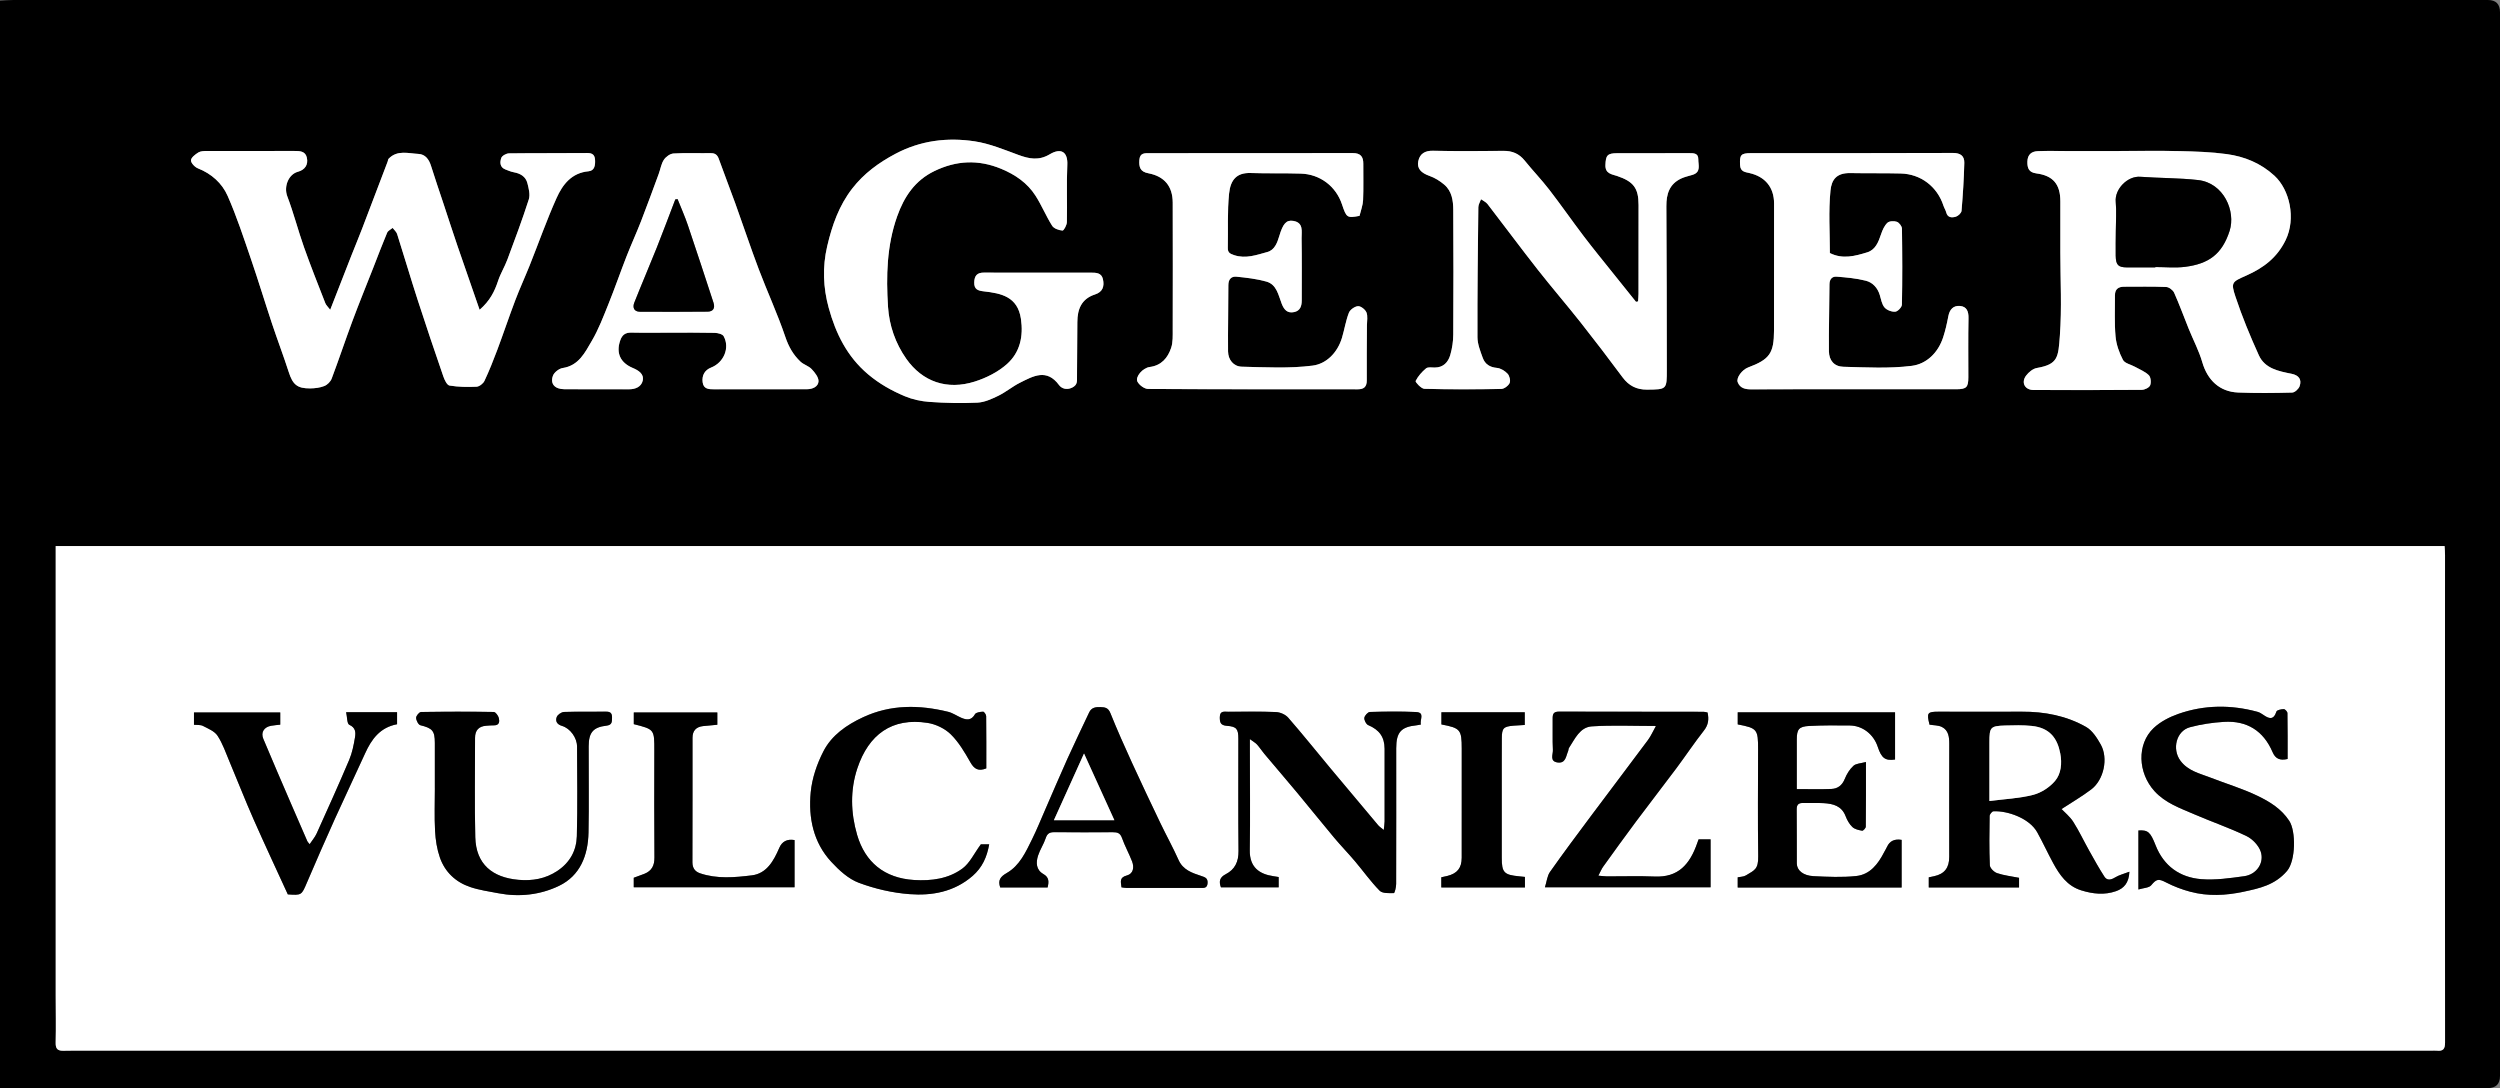 <?xml version="1.0" encoding="UTF-8"?>
<svg id="Capa_2" xmlns="http://www.w3.org/2000/svg" viewBox="0 0 1158.23 504.12">
  <rect x="0" y="0" width="1158.23" height="504.12" fill="#808080" stroke="none"/>
  <defs>
    <style>
      .cls-1 {
        fill: #fff;
      }
    </style>
  </defs>
  <g id="Capa_1-2" data-name="Capa_1">
    <g>
      <path d="M0,504.12V.27C2.13.18,4.18,0,6.23,0,121.91,0,237.58,0,353.25,0c266.45,0,532.89,0,799.34,0q5.64,0,5.64,5.66c0,164.27,0,328.55,0,492.82q0,5.63-5.66,5.63c-382.24,0-764.48,0-1146.73,0-1.83,0-3.67,0-5.84,0ZM25.81,253c0,1.5,0,2.72,0,3.94,0,68.03,0,136.06,0,204.09,0,7.36.16,14.73-.02,22.09-.07,2.9,1.06,3.75,3.7,3.67,3.62-.11,7.24-.05,10.87-.05,362,0,724,0,1086,0,.87,0,1.76-.08,2.62.01,2.87.3,3.8-.71,3.79-3.78-.07-75.27-.03-150.54-.01-225.81,0-1.34-.13-2.67-.21-4.16H25.81ZM152.98,143.51c-1.02-1.35-1.88-2.1-2.25-3.04-3.36-8.63-6.8-17.24-9.89-25.97-2.75-7.78-4.79-15.83-7.73-23.54-1.68-4.4.46-10.18,4.95-11.39,3.1-.83,4.87-3.15,4.12-6.5-.69-3.11-3.34-3.12-5.89-3.12-13.49.01-26.98-.02-40.47.02-1.33,0-2.89.04-3.95.7-1.41.88-3.33,2.35-3.37,3.62-.03,1.24,1.78,3.15,3.2,3.71,6.33,2.49,11.19,6.88,13.78,12.77,4.19,9.5,7.43,19.44,10.81,29.28,3.41,9.93,6.45,19.99,9.76,29.95,2.5,7.5,5.32,14.9,7.75,22.42,1.85,5.72,3.89,7.58,9.91,7.53,2.21-.02,4.55-.31,6.58-1.11,1.38-.55,2.85-2.02,3.38-3.41,3.34-8.88,6.33-17.9,9.65-26.79,3.07-8.23,6.4-16.37,9.61-24.55,2.13-5.43,4.17-10.89,6.44-16.26.39-.94,1.68-1.5,2.55-2.23.71.94,1.74,1.78,2.08,2.83,3.22,10.12,6.21,20.31,9.48,30.41,3.85,11.89,7.85,23.73,11.92,35.54.56,1.62,1.7,4.06,2.88,4.25,4.1.67,8.35.74,12.52.54,1.29-.06,3.06-1.45,3.65-2.68,2.21-4.69,4.13-9.52,5.95-14.38,2.86-7.63,5.44-15.37,8.33-22.98,2.07-5.44,4.51-10.74,6.67-16.14,4.16-10.42,7.88-21.03,12.47-31.25,2.79-6.21,6.92-11.65,14.82-12.38,2.8-.26,3.14-2.83,3.01-5.22-.12-2.2-1.07-3.26-3.54-3.23-12.12.12-24.23,0-36.35.16-1.25.02-3.2,1.1-3.56,2.13-.67,1.92-.72,4.3,1.92,5.32,1.27.49,2.54,1.05,3.86,1.29,3.06.55,5.53,1.97,6.32,5.04.62,2.44,1.37,5.31.66,7.53-3.01,9.39-6.49,18.64-9.93,27.89-1.25,3.36-3.19,6.48-4.31,9.87-1.6,4.84-3.74,9.22-8.56,13.4-3.57-10.3-6.97-20-10.29-29.72-2.21-6.47-4.3-12.98-6.45-19.47-1.94-5.85-3.95-11.68-5.79-17.56-.94-2.99-2.66-5.32-5.8-5.47-4.69-.23-9.76-1.93-13.79,2.2-.31.32-.32.92-.49,1.38-3.95,10.38-7.88,20.77-11.86,31.14-1.59,4.13-3.3,8.22-4.92,12.34-3.2,8.15-6.37,16.32-9.82,25.14ZM981.64,69.96c-8.24,0-16.48,0-24.72,0-4.25,0-8.49-.11-12.73.05-2.97.12-4.83,1.55-4.9,4.89-.06,3.03.68,4.96,4.14,5.42,7.83,1.04,11.14,5.06,11.13,13.02-.01,7.86,0,15.72,0,23.58,0,12.85.72,25.75-.22,38.54-.74,10.12-.84,13.31-10.68,15.02-1.84.32-3.8,1.96-4.98,3.54-2.4,3.21-.57,6.64,3.45,6.65,16.73.06,33.46.07,50.19-.08,1.35-.01,3.4-1.02,3.84-2.09.54-1.32.3-3.79-.63-4.7-1.75-1.7-4.23-2.66-6.43-3.89-1.89-1.05-4.7-1.58-5.53-3.17-1.74-3.33-3.1-7.15-3.44-10.88-.57-6.31-.22-12.71-.27-19.07-.02-2.9,1.62-3.98,4.27-3.98,6.49,0,12.99-.14,19.47.13,1.29.05,3.12,1.42,3.67,2.64,2.46,5.5,4.51,11.17,6.77,16.76,2.09,5.16,4.73,10.15,6.28,15.46,2.4,8.28,8.02,13.69,16.58,14.03,8.35.33,16.73.25,25.09.02,1.21-.03,2.97-1.68,3.42-2.95,1.09-3.08-.37-5.08-3.76-5.75-6.03-1.2-12.34-2.41-15.15-8.61-4.01-8.84-7.75-17.87-10.8-27.08-2.24-6.75-1.63-6.87,5.09-9.86,7.81-3.48,14.15-8.16,18.15-16.4,4.89-10.07,1.82-23.36-5.2-29.81-6.33-5.81-13.85-8.87-22.07-10.01-7.23-1-14.6-1.22-21.92-1.39-9.36-.22-18.73-.05-28.09-.05ZM758.9,139.66c-.31.06-.63.13-.94.19-3.58-4.45-7.16-8.9-10.72-13.37-4.51-5.65-9.1-11.25-13.48-17.01-5.41-7.12-10.51-14.47-15.97-21.55-3.6-4.66-7.71-8.93-11.41-13.52-2.61-3.24-5.8-4.54-9.91-4.49-10.86.12-21.73.2-32.6-.05-3.58-.08-6.06,1.32-6.78,4.81-.71,3.43,1.33,5.48,5.23,6.85,2.44.86,4.8,2.33,6.78,4.01,3.58,3.03,4.17,7.45,4.2,11.78.11,19.22.11,38.44,0,57.66-.02,3.18-.49,6.46-1.39,9.51-.98,3.36-3.21,5.82-7.2,5.82-1.37,0-3.17-.34-4.02.38-1.94,1.61-3.71,3.62-4.83,5.84-.24.47,2.6,3.59,4.06,3.63,11.86.31,23.73.27,35.59.06,1.37-.02,3.29-1.46,3.89-2.73.52-1.1-.03-3.34-.93-4.31-1.24-1.33-3.21-2.56-4.96-2.71-3.3-.29-5.51-1.77-6.55-4.64-1.12-3.1-2.44-6.39-2.46-9.6-.07-20.08.18-40.17.41-60.25.01-1.22.81-2.43,1.25-3.65,1.02.73,2.28,1.28,3.01,2.23,7.77,10.07,15.34,20.29,23.18,30.29,6.5,8.28,13.39,16.26,19.92,24.52,6.64,8.4,13.13,16.91,19.5,25.51,2.89,3.9,6.5,5.7,11.31,5.65,9.15-.08,9.17-.01,9.15-9.34-.04-25.21-.03-50.42-.21-75.63-.04-5.72,1.44-10.3,6.89-12.85,1.66-.78,3.51-1.14,5.28-1.7,4-1.26,2.59-4.58,2.62-7.22.03-2.84-2.14-2.82-4.25-2.81-11.12.03-22.23,0-33.35.03-4.58.01-5.28,1.04-5.42,5.5-.13,4.05,3.06,4.25,5.4,5.04,7.56,2.56,9.95,5.55,9.95,13.43,0,13.73,0,27.46-.02,41.19,0,1.18-.14,2.35-.21,3.52ZM480.99,126.32c-8.37,0-16.74.05-25.11-.02-3.18-.03-4.46,1.41-4.54,4.52-.09,3.22,1.67,3.86,4.4,4.16,8.11.91,15.69,2.45,17.23,12.69,1.23,8.18-.45,15.63-6.45,20.98-4.14,3.7-9.62,6.45-14.97,8.14-12.77,4.04-24.17.11-31.69-10.56-5.03-7.15-7.92-15.47-8.47-24.12-.89-14.13-.59-28.27,4.25-41.9,3.23-9.08,8.22-16.59,17.23-20.95,10.19-4.93,20.38-5.43,30.93-1.06,6.56,2.72,12.15,6.55,15.95,12.5,2.84,4.45,4.86,9.43,7.68,13.89.82,1.3,3.11,2.09,4.8,2.23.6.05,2-2.52,2.03-3.92.19-8.86-.2-17.74.2-26.58.26-5.75-2.72-8.07-8.16-4.82-5.03,3.01-9.48,2.12-14.47.29-6.65-2.45-13.37-5.26-20.3-6.31-12.65-1.91-25.05-.39-36.66,5.76-7.76,4.11-14.62,9.11-20.04,16.09-6.15,7.93-9.33,17.02-11.6,26.68-2.28,9.69-1.88,19.27.69,28.62,3.24,11.81,8.47,22.56,18.27,30.81,5.19,4.36,10.86,7.54,16.92,10.1,3.58,1.51,7.61,2.39,11.49,2.66,7.39.51,14.84.71,22.22.34,3.3-.17,6.66-1.71,9.72-3.2,3.48-1.7,6.52-4.3,9.99-6.03,6.14-3.06,12.38-6.71,18.13,1.12,1.04,1.42,3.33,2.49,6.05,1.14,2.53-1.25,2.23-2.97,2.24-4.87.09-8.49.15-16.97.16-25.46,0-6.04,1.95-10.81,8.2-12.83,3.59-1.16,4.39-3.79,3.66-7.06-.67-3.03-3.22-3.02-5.64-3.03-8.12,0-16.24,0-24.36,0ZM629.86,100.01c.6-2.52,1.55-4.89,1.65-7.3.25-5.61.06-11.23.1-16.85.03-3.34-1.33-4.96-4.89-4.95-31.36.07-62.71.04-94.07.05-2.26,0-4.57-.23-4.79,3.18-.22,3.28.37,5.41,4.15,6.12,7.51,1.42,11.29,6.1,11.31,13.58.04,19.6.05,39.2,0,58.8,0,2.86.15,5.9-.74,8.53-1.56,4.63-4.49,8.15-9.95,8.86-3.25.42-6.77,4.58-5.66,6.76.82,1.61,3.24,3.39,4.96,3.4,32.35.2,64.71.13,97.06.16,2.93,0,4.26-1.14,4.23-4.23-.08-8.49.05-16.97.08-25.46,0-1.99.47-4.19-.23-5.92-.55-1.35-2.62-2.99-3.9-2.9-1.52.1-3.68,1.62-4.23,3.05-1.44,3.71-2.05,7.74-3.2,11.58-2.06,6.87-7.2,12.08-13.6,12.91-10.78,1.38-21.86.77-32.8.5-3.85-.09-6.35-3.23-6.39-7.08-.1-10.22.16-20.45.14-30.68,0-2.76,1.38-4.18,3.78-3.94,4.64.46,9.34,1,13.81,2.25,4.89,1.37,5.59,6.4,7.16,10.35,1.14,2.87,2.69,4.45,5.76,3.79,2.81-.6,3.49-2.84,3.49-5.4,0-9.61.09-19.23-.07-28.83-.05-3.12,1.04-7.19-3.87-8.01-3.25-.54-4.79,1.39-6.47,7.04-.92,3.08-2.16,6.47-5.52,7.38-4.97,1.34-9.95,3.26-15.39,1.45-1.99-.66-2.98-1.23-2.93-3.39.19-8.36-.26-16.78.58-25.07.66-6.58,3.62-9.8,10.03-9.59,7.74.26,15.49.03,23.23.27,8.93.28,16.25,5.89,19.05,14.23,2.1,6.26,2.34,6.43,8.14,5.35ZM847.78,117.24c0-9.56-.69-19.33.28-28.94.52-5.18,2.88-8.23,9.31-8.1,7.74.16,15.48,0,23.22.19,9.32.23,16.93,6.09,19.81,14.92.35,1.06,1,2.03,1.28,3.1.66,2.59,2.72,2.5,4.45,2,1.09-.32,2.57-1.71,2.65-2.72.63-7.39,1.1-14.81,1.28-22.22.08-3.14-1.71-4.6-5.25-4.59-31.22.13-62.44.07-93.65.09-4.66,0-5.22.87-4.98,5.53.16,3.02,2.2,3.21,4.27,3.67,7.41,1.66,11.49,6.71,11.48,14.12-.02,19.59.02,39.18-.02,58.77-.03,10.67-2.04,13.46-12.01,17.2-2.78,1.05-5.61,4.79-4.81,6.84,1.1,2.81,3.54,3.32,6.39,3.3,15.48-.1,30.97-.05,46.45-.05,16.11,0,32.22.02,48.33,0,4.84,0,5.67-.89,5.67-5.61,0-9.11-.11-18.22.07-27.33.06-3.07-.78-5.35-3.9-5.64-3.11-.29-4.86,1.61-5.44,4.77-.61,3.27-1.36,6.54-2.38,9.7-2.32,7.17-7.69,12.41-14.6,13.28-10.42,1.31-21.12.71-31.68.42-4.21-.11-6.62-2.96-6.66-7.16-.1-10.34.21-20.68.25-31.02.01-2.39,1.23-3.74,3.33-3.57,4.54.36,9.14.76,13.53,1.88,3.12.8,5.42,3.26,6.44,6.6.6,1.99.94,4.3,2.21,5.78,1.06,1.24,3.33,2.1,4.97,1.97,1.16-.09,3.07-2.11,3.09-3.29.23-11.72.19-23.46.02-35.18-.02-1.12-1.3-2.8-2.37-3.18-1.29-.46-3.49-.36-4.38.47-1.4,1.33-2.29,3.37-2.93,5.28-1.21,3.6-2.58,7.24-6.44,8.41-5.57,1.69-11.33,3.32-17.26.33ZM351.44,180.33v.02c3.25,0,6.49,0,9.74,0,4.25,0,8.49,0,12.74-.02,2.63-.01,5.2-1.22,5.31-3.65.09-1.86-1.7-4.09-3.17-5.66-1.39-1.48-3.7-2.06-5.19-3.47-3.34-3.16-5.47-6.9-7.01-11.46-3.59-10.63-8.34-20.86-12.32-31.37-3.82-10.08-7.21-20.33-10.86-30.47-2.49-6.91-5.18-13.74-7.65-20.65-.69-1.93-1.76-2.66-3.77-2.63-5.74.08-11.5-.19-17.22.16-1.58.1-3.55,1.54-4.46,2.93-1.24,1.9-1.58,4.37-2.39,6.56-2.69,7.3-5.35,14.62-8.17,21.87-2.12,5.45-4.57,10.78-6.7,16.23-2.87,7.34-5.44,14.8-8.39,22.11-2.35,5.83-4.6,11.79-7.77,17.18-3.14,5.33-6,11.39-13.47,12.51-1.69.25-3.94,2.01-4.5,3.59-1.35,3.76.9,6.19,5.29,6.22,9.99.07,19.98,0,29.97.03,3.04,0,5.71-1.19,6.35-4.03.7-3.14-2.11-4.79-4.61-5.84-5.8-2.44-7.85-6.94-5.83-12.75.92-2.65,2.42-3.7,5.21-3.64,5.99.13,11.99.03,17.98.03,6.87,0,13.74-.08,20.6.09,1.43.03,3.59.56,4.14,1.55,2.98,5.43.04,12.23-5.78,14.51-2.99,1.17-4.37,3.62-3.96,6.82.4,3.15,2.81,3.28,5.32,3.26,6.87-.05,13.73-.02,20.6-.02Z"/>
      <path class="cls-1" d="M25.81,253h1106.74c.08,1.49.21,2.82.21,4.16-.01,75.27-.06,150.54.01,225.81,0,3.07-.93,4.09-3.79,3.78-.86-.09-1.75-.01-2.62-.01-362,0-724,0-1086,0-3.62,0-7.25-.06-10.87.05-2.64.08-3.77-.76-3.7-3.67.18-7.36.02-14.73.02-22.09,0-68.03,0-136.06,0-204.09,0-1.22,0-2.44,0-3.94ZM935.41,406.69c-3.7-.74-7.07-1.1-10.19-2.17-1.42-.49-3.29-2.35-3.35-3.65-.32-7.6-.22-15.22-.1-22.83.01-.76,1.11-2.13,1.76-2.17,6.49-.34,16.66,3.21,20.27,9.69,2.61,4.68,4.84,9.58,7.4,14.29,3.01,5.54,6.49,10.62,13.03,12.65,5.38,1.68,10.77,2.25,16.13.36,3.55-1.25,5.94-3.74,6.17-8.99-2.64,1.02-4.84,1.54-6.67,2.67-1.93,1.19-3.71,1.47-4.91-.38-2.54-3.91-4.79-8.01-7.07-12.08-2.49-4.45-4.66-9.09-7.39-13.37-1.56-2.44-3.96-4.34-5.41-5.88,4.66-3.05,9.41-5.8,13.76-9.09,5.85-4.43,7.99-14.45,4.4-20.82-1.72-3.05-3.9-6.47-6.78-8.12-9.12-5.19-19.24-7.12-29.75-7.07-12.86.06-25.73,0-38.59,0-5.22,0-5.58.52-4.19,6.01,1.92.33,4.08.23,5.76,1.08,3.04,1.54,3.39,4.65,3.39,7.76-.03,17.47-.06,34.94-.02,52.42.01,4.99-2.15,7.89-6.97,8.94-.81.18-1.63.34-2.52.53v4.7h41.83v-4.47ZM658.32,335.65c-.69-2.14,2.07-5.59-2.3-5.79-7.1-.33-14.23-.23-21.34-.02-.94.03-2.44,1.68-2.57,2.72-.13,1.07.83,2.96,1.78,3.36,5.08,2.14,7.58,5.44,7.6,10.97.03,11.23.02,22.46,0,33.69,0,1.13-.22,2.26-.39,3.93-1.26-1.06-2.02-1.53-2.57-2.18-7.39-8.77-14.77-17.56-22.11-26.37-6.52-7.83-12.89-15.79-19.58-23.47-1.27-1.46-3.73-2.54-5.68-2.62-7.35-.31-14.73-.14-22.1-.13-1.78,0-3.88-.61-3.92,2.48-.03,2.45.33,3.82,3.32,4.04,4.49.32,5.28,1.5,5.28,5.99,0,17.34-.1,34.69.07,52.03.05,4.9-1.65,8.53-5.92,10.72-2.83,1.45-3.25,3.36-2.22,6.09h26.74v-4.78c-.93-.15-1.65-.27-2.37-.38-6.53-.94-11.15-4.1-11.02-12.07.25-15.22.06-30.45.05-45.67,0-1.59,0-3.18,0-5.79,1.61,1.2,2.61,1.73,3.33,2.53,1.21,1.34,2.19,2.89,3.35,4.28,5.07,6.04,10.22,12.01,15.26,18.07,5.77,6.94,11.4,13.98,17.19,20.9,3.07,3.67,6.43,7.1,9.52,10.76,3.85,4.55,7.31,9.46,11.47,13.69,1.3,1.32,4.35,1.16,6.58,1.12.39,0,1.07-2.74,1.07-4.22.06-20.96.03-41.93.03-62.89,0-7.4,2.23-9.9,9.4-10.63.6-.06,1.19-.22,2.07-.38ZM881.01,389.09q-4.93-.83-6.76,3.22c-.4.89-.94,1.71-1.39,2.58-2.78,5.41-6.49,10.25-12.81,10.94-6.54.71-13.23.39-19.84.07-4.83-.23-7.74-2.7-7.76-5.85-.06-8.36.04-16.73-.06-25.09-.03-2.39,1.04-3.01,3.15-2.96,3.12.08,6.25-.1,9.36.08,4.37.25,8.34,1.25,10.16,6.04.7,1.82,1.74,3.7,3.13,5.01,1.1,1.04,2.94,1.43,4.53,1.72.46.08,1.67-1.21,1.68-1.87.11-9.71.08-19.41.08-29.97-2.35.66-4.57.66-5.79,1.77-1.76,1.6-3.15,3.86-4.04,6.1-1.18,2.96-3.26,4.5-6.15,4.62-5.2.23-10.42.06-16.07.06,0-7.78-.01-15.36,0-22.94,0-4.77.96-6.06,5.81-6.31,6.23-.32,12.48-.29,18.73-.22,5.93.07,11.03,4.07,12.95,9.83,1.77,5.32,3.45,6.6,8.04,5.94v-21.87h-72.89v5.6c9.07,1.75,9.45,2.25,9.44,11.64-.02,16.48-.2,32.96.06,49.43.1,6.19-1.79,6.48-5.69,8.89-1.07.66-2.56.62-3.82.89v4.72h75.95v-22.09ZM990.71,412.09c2.39-.73,4.9-.74,5.93-1.97,2.44-2.93,3.37-3.12,6.88-1.3,3.56,1.84,7.41,3.31,11.29,4.33,8.12,2.15,16.36,1.74,24.5,0,7.46-1.59,14.61-3.08,20.24-9.64,4.06-4.73,4.19-18.47,1.03-23.24-3.71-5.61-9.04-8.82-14.57-11.51-7.07-3.43-14.7-5.68-22.05-8.55-4.96-1.93-10.28-3.03-13.82-7.82-3.91-5.31-1.93-13.76,4.46-15.48,5.11-1.37,10.45-2.16,15.74-2.48,10.68-.65,18.3,4.15,22.54,14.04,1.29,3.01,3.36,4.01,6.95,3.16,0-7.11.05-14.19-.08-21.26-.01-.66-1.1-1.85-1.68-1.84-1.19.02-3.18.42-3.41,1.13-1.36,4.2-3.56,3.3-6.2,1.45-.8-.56-1.69-1.09-2.62-1.34-12.33-3.34-24.66-3.24-36.7,1-4.09,1.44-8.31,3.62-11.41,6.57-7.82,7.46-7.27,20.72.44,29.2,5.03,5.53,11.86,7.88,18.39,10.7,8.03,3.48,16.35,6.31,24.21,10.1,2.77,1.34,5.64,4.32,6.6,7.18,1.78,5.27-1.97,10.63-7.6,11.41-6.61.91-13.38,1.91-19.96,1.38-9.92-.8-17.35-6.09-21.13-15.67-2.42-6.14-3.5-7.18-7.97-6.88v27.33ZM767.2,336.34c-1.4,2.49-2.32,4.67-3.7,6.52-8.64,11.63-17.42,23.15-26.08,34.76-6.52,8.74-13.05,17.48-19.33,26.38-1.28,1.81-1.48,4.38-2.33,7.1h76.74v-22.22h-5.55c-.21.56-.39,1.01-.54,1.48-3.53,10.33-8.99,16.22-19.81,15.76-7.35-.32-14.73-.05-22.09-.08-1.15,0-2.31-.19-4-.33.94-1.79,1.42-3.06,2.2-4.14,5.04-7,10.07-14.01,15.23-20.92,6.17-8.27,12.52-16.41,18.69-24.68,4.32-5.79,8.32-11.82,12.78-17.49,2.08-2.65,2.37-5.23,1.69-8.35-.66-.12-1.25-.33-1.85-.34-22.35-.03-44.69,0-67.04-.08-2.44,0-2.91,1.12-2.88,3.21.08,4.86-.13,9.74.11,14.59.1,2.02-1.61,5.21,2.14,5.75,3.85.55,3.89-2.95,4.93-5.29.2-.45.13-1.04.38-1.43,2.75-4.2,5.03-9.64,10.62-10,9.67-.62,19.41-.17,29.69-.17ZM201.46,365.17c0,6.61-.26,13.24.1,19.84.23,4.13.88,8.39,2.24,12.28,2.35,6.71,7.31,11.37,14.03,13.64,4.19,1.42,8.65,2.04,13.02,2.88,9.73,1.87,19.44.77,28.13-3.42,9.83-4.74,13.44-14.17,13.66-24.64.28-13.35.02-26.7.08-40.06.03-6.37,2.08-8.8,8.25-9.52,2.57-.3,2.52-1.73,2.57-3.59.05-2.01-.55-2.93-2.77-2.89-6.49.11-12.99-.08-19.48.14-1.19.04-2.94,1.25-3.36,2.33-.72,1.88.06,3.43,2.44,4.13,3.83,1.13,6.95,5.53,6.97,9.52.05,13.85.28,27.71-.1,41.55-.18,6.6-3.12,12.14-8.94,16.06-5.59,3.76-11.67,4.75-18.09,4.19-12.06-1.06-19.71-7.21-20.02-19.74-.38-15.34-.09-30.7-.11-46.05,0-3.45,1.67-5.31,5.09-5.6,1.24-.11,2.49-.2,3.74-.19,2.52,0,2.56-1.87,2.19-3.38-.27-1.1-1.51-2.8-2.34-2.81-11.23-.18-22.47-.17-33.71.01-.83.01-2.29,1.78-2.27,2.71.03,1.2,1.04,3.19,1.98,3.42,5.56,1.38,6.68,2.54,6.69,8.21,0,6.99,0,13.98,0,20.96ZM519.58,411.09c.86.11,1.58.27,2.29.27,11.37.02,22.74.03,34.1,0,1.58,0,3.33.31,3.48-2.23.13-2.33-1.13-2.71-3.02-3.34-4.15-1.38-8.36-2.74-10.44-7.41-2.6-5.84-5.71-11.44-8.48-17.21-4.42-9.22-8.81-18.46-13.06-27.76-3.49-7.63-6.9-15.3-10.04-23.08-.98-2.43-2.46-2.68-4.57-2.75-2.23-.07-4.17.18-5.24,2.46-3.36,7.15-6.82,14.25-10.06,21.45-3.55,7.87-6.91,15.82-10.36,23.73-1.98,4.53-3.83,9.13-6.02,13.56-2.94,5.94-5.73,12.23-11.75,15.68-3.03,1.73-4.16,3.39-3.02,6.69h21.95c.65-2.66.72-4.71-1.96-6.22-3.41-1.94-3.5-5.31-2.46-8.55.9-2.8,2.65-5.33,3.56-8.13.73-2.26,1.97-2.74,4.11-2.72,8.99.09,17.99.08,26.98.02,2.07-.01,3.41.35,4.22,2.64,1.31,3.72,3.26,7.21,4.69,10.89,1.06,2.73.59,5.72-2.42,6.51-3.62.95-2.76,3.02-2.49,5.49ZM454.4,391.16c-3.12,4.23-5.11,8.7-8.55,11.22-6.48,4.77-14.35,5.8-22.4,5.3-13.73-.85-22.66-8.23-26.37-20.9-2.98-10.19-3.27-20.79.12-30.89,5.24-15.64,16-23.57,32.5-21,3.81.59,8.01,2.61,10.75,5.28,3.71,3.63,6.49,8.36,9.08,12.94,1.79,3.17,3.7,4.33,7.4,2.86,0-8.02.04-16.11-.06-24.2,0-.74-.96-2.1-1.42-2.07-1.31.07-3.28.31-3.77,1.18-1.69,2.98-3.87,2.73-6.37,1.64-2.05-.88-3.95-2.25-6.08-2.77-13.35-3.25-26.52-3.45-39.35,2.51-7.65,3.56-14.54,8.31-18.38,15.75-3.02,5.85-5.31,12.56-5.92,19.07-1.1,11.73,1.18,23.17,9.54,32.2,3.6,3.88,7.92,7.88,12.72,9.68,7.46,2.8,15.54,4.67,23.48,5.27,10.48.79,20.69-1.03,29.21-8.39,4.57-3.95,6.7-8.81,7.74-14.7h-3.89ZM143.46,391.1c-.61-.77-.91-1.02-1.05-1.34-2.49-5.7-4.98-11.41-7.44-17.13-4.35-10.11-8.75-20.2-12.98-30.36-1.25-3,.37-5.46,3.61-6.03,1.42-.25,2.87-.35,4.25-.51v-5.66h-39.97v5.71c1.48.16,3.01-.06,4.13.52,2.43,1.26,5.39,2.43,6.78,4.54,2.41,3.67,3.85,7.98,5.58,12.07,3.74,8.88,7.23,17.85,11.12,26.66,5.13,11.63,10.54,23.13,15.87,34.79,6.46.45,6.34.4,8.92-5.62,4.21-9.85,8.5-19.67,12.91-29.44,4.56-10.11,9.36-20.1,13.94-30.2,2.99-6.6,6.9-12.07,14.84-13.57v-5.58h-23.59c.5,2.26.39,5.35,1.45,5.83,3,1.35,3.03,3.59,2.65,5.85-.59,3.52-1.29,7.12-2.67,10.38-4.85,11.46-9.98,22.8-15.1,34.15-.77,1.7-2.05,3.16-3.23,4.94ZM368.11,389.19q-5.15-.89-7.08,3.64c-2.55,5.94-5.83,11.88-12.69,12.71-7.94.97-16.15,1.73-24.06-.97-2.33-.8-3.49-2.45-3.49-5.07.06-19.22.04-38.45.04-57.67,0-3.3,1.67-5.09,4.9-5.44,2.19-.24,4.4-.42,6.6-.62v-5.69h-38.7v5.41c9.58,2.42,9.54,2.42,9.52,12.34-.04,16.48-.09,32.96.05,49.43.03,3.73-1.24,6.2-4.65,7.57-1.58.63-3.19,1.18-4.94,1.83v4.4h74.5v-21.87ZM706.49,406.26c-1.15-.12-1.88-.2-2.61-.27-7.1-.67-8.11-1.74-8.11-8.69,0-10.73,0-21.45,0-32.18,0-7.73-.03-15.46.03-23.2.04-4.59.79-5.33,5.4-5.73,1.71-.15,3.43-.22,5.23-.33v-5.87h-38.61v5.63c8.81,1.67,9.41,2.41,9.41,11.26,0,16.84,0,33.67-.01,50.51,0,4.71-2.06,7.29-6.69,8.43-.92.23-1.86.41-2.76.61v4.71h38.75v-4.89Z"/>
      <path class="cls-1" d="M152.98,143.51c3.44-8.82,6.62-16.99,9.82-25.14,1.62-4.12,3.34-8.2,4.92-12.34,3.98-10.37,7.92-20.76,11.86-31.14.17-.46.18-1.06.49-1.38,4.02-4.13,9.09-2.43,13.79-2.2,3.14.16,4.86,2.48,5.8,5.47,1.84,5.88,3.85,11.71,5.79,17.56,2.15,6.49,4.24,13,6.45,19.47,3.32,9.73,6.72,19.43,10.29,29.72,4.82-4.18,6.96-8.56,8.56-13.4,1.12-3.4,3.06-6.51,4.31-9.87,3.45-9.25,6.92-18.5,9.93-27.89.71-2.23-.04-5.1-.66-7.53-.78-3.06-3.25-4.49-6.32-5.04-1.32-.24-2.59-.8-3.86-1.29-2.65-1.02-2.59-3.4-1.92-5.32.36-1.03,2.31-2.11,3.56-2.13,12.11-.16,24.23-.04,36.35-.16,2.47-.02,3.42,1.03,3.54,3.23.13,2.39-.21,4.96-3.01,5.22-7.9.73-12.03,6.17-14.82,12.38-4.59,10.22-8.31,20.83-12.47,31.25-2.16,5.41-4.61,10.7-6.67,16.14-2.89,7.62-5.47,15.35-8.33,22.98-1.82,4.86-3.74,9.69-5.95,14.38-.58,1.23-2.36,2.62-3.65,2.68-4.17.2-8.41.13-12.52-.54-1.18-.19-2.33-2.63-2.88-4.25-4.07-11.81-8.08-23.65-11.92-35.54-3.27-10.1-6.26-20.29-9.48-30.41-.34-1.06-1.37-1.89-2.08-2.83-.87.73-2.16,1.3-2.55,2.23-2.26,5.37-4.31,10.83-6.44,16.26-3.21,8.18-6.54,16.31-9.61,24.55-3.31,8.89-6.3,17.91-9.65,26.79-.53,1.4-1.99,2.86-3.38,3.41-2.03.81-4.37,1.09-6.58,1.11-6.02.05-8.07-1.81-9.91-7.53-2.43-7.52-5.25-14.92-7.75-22.42-3.32-9.96-6.35-20.02-9.76-29.95-3.38-9.84-6.62-19.78-10.81-29.28-2.59-5.88-7.46-10.28-13.78-12.77-1.42-.56-3.24-2.47-3.2-3.71.03-1.26,1.96-2.74,3.37-3.62,1.06-.66,2.61-.7,3.95-.7,13.49-.04,26.98,0,40.47-.02,2.55,0,5.2,0,5.89,3.12.74,3.35-1.03,5.67-4.12,6.5-4.49,1.21-6.63,6.98-4.95,11.39,2.94,7.71,4.98,15.75,7.73,23.54,3.09,8.73,6.53,17.34,9.89,25.97.37.94,1.23,1.69,2.25,3.04Z"/>
      <path class="cls-1" d="M981.64,69.96c9.36,0,18.73-.17,28.09.05,7.32.17,14.68.39,21.92,1.39,8.22,1.13,15.74,4.2,22.07,10.01,7.02,6.45,10.09,19.73,5.2,29.81-4,8.23-10.34,12.92-18.15,16.4-6.73,3-7.33,3.11-5.09,9.86,3.05,9.21,6.79,18.23,10.8,27.08,2.81,6.2,9.12,7.41,15.15,8.61,3.39.67,4.85,2.67,3.76,5.75-.45,1.27-2.22,2.92-3.42,2.95-8.36.23-16.74.31-25.09-.02-8.56-.34-14.18-5.75-16.58-14.03-1.54-5.31-4.19-10.3-6.28-15.46-2.26-5.59-4.31-11.26-6.77-16.76-.55-1.22-2.38-2.59-3.67-2.64-6.48-.27-12.98-.13-19.47-.13-2.65,0-4.3,1.08-4.27,3.98.05,6.36-.3,12.76.27,19.07.34,3.73,1.69,7.54,3.44,10.88.83,1.58,3.64,2.11,5.53,3.17,2.2,1.23,4.68,2.19,6.43,3.89.94.91,1.17,3.38.63,4.7-.43,1.07-2.49,2.07-3.84,2.09-16.73.15-33.46.14-50.19.08-4.02-.02-5.85-3.44-3.45-6.65,1.18-1.58,3.15-3.22,4.98-3.54,9.84-1.71,9.94-4.9,10.68-15.02.94-12.78.22-25.69.22-38.54,0-7.86,0-15.72,0-23.58.01-7.96-3.3-11.98-11.13-13.02-3.46-.46-4.2-2.39-4.14-5.42.06-3.34,1.93-4.78,4.9-4.89,4.24-.17,8.49-.05,12.73-.05,8.24,0,16.48,0,24.72,0ZM998.55,123.89c0-.06,0-.12,0-.18,4.61,0,9.29.49,13.83-.1,10.92-1.4,17.1-5.86,20.58-16.66,2.92-9.06-2.65-22.19-14.61-23.54-8.87-1-17.87-.86-26.78-1.52-5.87-.43-11.9,5.67-11.37,11.58.4,4.45.06,8.97.04,13.46-.02,3.86-.13,7.73-.05,11.59.09,4.28,1.17,5.33,5.26,5.36,4.37.03,8.73,0,13.1,0Z"/>
      <path class="cls-1" d="M758.9,139.66c.07-1.17.21-2.35.21-3.52.02-13.73.02-27.46.02-41.19,0-7.87-2.39-10.87-9.95-13.43-2.34-.79-5.54-.99-5.4-5.04.15-4.46.84-5.49,5.42-5.5,11.12-.03,22.23,0,33.35-.03,2.11,0,4.28-.03,4.25,2.81-.03,2.64,1.37,5.96-2.62,7.22-1.77.56-3.62.92-5.28,1.7-5.45,2.55-6.93,7.13-6.89,12.85.18,25.21.17,50.42.21,75.63.02,9.32,0,9.25-9.15,9.34-4.81.04-8.41-1.76-11.31-5.65-6.38-8.59-12.87-17.11-19.5-25.51-6.53-8.26-13.42-16.23-19.92-24.52-7.85-10-15.42-20.22-23.18-30.29-.73-.95-2-1.5-3.01-2.23-.43,1.22-1.23,2.43-1.25,3.65-.23,20.08-.48,40.17-.41,60.25.01,3.21,1.33,6.49,2.46,9.6,1.04,2.88,3.25,4.35,6.55,4.64,1.76.16,3.72,1.38,4.96,2.71.9.97,1.45,3.21.93,4.31-.6,1.28-2.52,2.71-3.89,2.73-11.86.21-23.73.25-35.59-.06-1.47-.04-4.3-3.17-4.06-3.63,1.12-2.21,2.89-4.23,4.83-5.84.86-.71,2.65-.38,4.02-.38,3.99,0,6.22-2.47,7.2-5.82.89-3.05,1.37-6.33,1.39-9.51.12-19.22.11-38.44,0-57.66-.02-4.33-.62-8.75-4.2-11.78-1.98-1.68-4.34-3.15-6.78-4.01-3.9-1.37-5.94-3.41-5.23-6.85.72-3.5,3.2-4.89,6.78-4.81,10.86.24,21.73.17,32.6.05,4.11-.05,7.3,1.26,9.91,4.49,3.7,4.59,7.81,8.86,11.41,13.52,5.46,7.07,10.56,14.43,15.97,21.55,4.37,5.76,8.97,11.35,13.48,17.01,3.56,4.47,7.15,8.91,10.72,13.37.31-.06.63-.13.94-.19Z"/>
      <path class="cls-1" d="M480.99,126.32c8.12,0,16.24,0,24.36,0,2.42,0,4.96,0,5.64,3.03.72,3.27-.07,5.9-3.66,7.06-6.25,2.01-8.19,6.78-8.2,12.83-.01,8.49-.08,16.97-.16,25.46-.02,1.9.28,3.62-2.24,4.87-2.71,1.35-5,.28-6.05-1.14-5.75-7.83-11.99-4.18-18.13-1.12-3.47,1.73-6.51,4.33-9.99,6.03-3.06,1.49-6.42,3.04-9.72,3.2-7.39.37-14.84.17-22.22-.34-3.89-.27-7.91-1.15-11.49-2.66-6.06-2.55-11.73-5.73-16.92-10.1-9.8-8.25-15.03-19-18.27-30.81-2.57-9.35-2.96-18.92-.69-28.62,2.27-9.66,5.45-18.75,11.6-26.68,5.41-6.98,12.28-11.98,20.04-16.09,11.62-6.15,24.02-7.67,36.66-5.76,6.93,1.05,13.64,3.86,20.3,6.31,4.98,1.83,9.43,2.72,14.47-.29,5.44-3.25,8.42-.93,8.16,4.82-.4,8.84-.01,17.72-.2,26.58-.03,1.4-1.43,3.97-2.03,3.92-1.69-.14-3.98-.92-4.8-2.23-2.82-4.47-4.83-9.44-7.68-13.89-3.8-5.95-9.39-9.78-15.95-12.5-10.55-4.37-20.74-3.88-30.93,1.06-9.01,4.36-14,11.87-17.23,20.95-4.85,13.63-5.14,27.77-4.25,41.9.55,8.65,3.44,16.97,8.47,24.12,7.52,10.68,18.92,14.6,31.69,10.56,5.35-1.69,10.83-4.44,14.97-8.14,6-5.35,7.67-12.8,6.45-20.98-1.54-10.24-9.11-11.78-17.23-12.69-2.73-.31-4.49-.94-4.4-4.16.08-3.11,1.36-4.55,4.54-4.52,8.37.07,16.74.02,25.11.02Z"/>
      <path class="cls-1" d="M629.86,100.01c-5.8,1.08-6.04.91-8.14-5.35-2.79-8.34-10.12-13.95-19.05-14.23-7.74-.24-15.49-.01-23.23-.27-6.41-.21-9.37,3.01-10.03,9.59-.84,8.29-.39,16.71-.58,25.07-.05,2.17.94,2.73,2.93,3.39,5.43,1.81,10.42-.11,15.39-1.45,3.36-.91,4.6-4.3,5.52-7.38,1.68-5.65,3.22-7.58,6.47-7.04,4.91.81,3.82,4.89,3.87,8.01.16,9.61.07,19.22.07,28.83,0,2.55-.68,4.79-3.49,5.4-3.07.66-4.62-.93-5.76-3.79-1.57-3.95-2.26-8.98-7.16-10.35-4.47-1.25-9.17-1.79-13.81-2.25-2.4-.24-3.79,1.18-3.78,3.94.02,10.23-.23,20.45-.14,30.68.04,3.85,2.54,6.99,6.39,7.08,10.94.27,22.01.88,32.8-.5,6.4-.82,11.54-6.03,13.6-12.91,1.15-3.84,1.75-7.87,3.2-11.58.55-1.42,2.71-2.95,4.23-3.05,1.29-.08,3.36,1.55,3.9,2.9.7,1.72.24,3.92.23,5.92-.03,8.49-.16,16.98-.08,25.46.03,3.09-1.3,4.23-4.23,4.23-32.35-.02-64.71.04-97.06-.16-1.72-.01-4.14-1.79-4.96-3.4-1.11-2.18,2.41-6.34,5.66-6.76,5.46-.71,8.39-4.22,9.95-8.86.89-2.63.73-5.67.74-8.53.05-19.6.05-39.2,0-58.8-.02-7.48-3.8-12.16-11.31-13.58-3.78-.71-4.37-2.84-4.15-6.12.23-3.41,2.53-3.18,4.79-3.18,31.36-.01,62.71.01,94.07-.05,3.56,0,4.92,1.61,4.89,4.95-.04,5.62.14,11.24-.1,16.85-.11,2.4-1.05,4.77-1.65,7.3Z"/>
      <path class="cls-1" d="M847.78,117.24c5.93,2.99,11.69,1.37,17.26-.33,3.85-1.17,5.23-4.81,6.44-8.41.64-1.9,1.53-3.95,2.93-5.28.88-.83,3.08-.94,4.38-.47,1.07.38,2.35,2.06,2.37,3.18.18,11.73.21,23.46-.02,35.18-.02,1.19-1.93,3.2-3.09,3.29-1.64.13-3.91-.73-4.97-1.97-1.26-1.48-1.6-3.79-2.21-5.78-1.01-3.34-3.31-5.8-6.44-6.6-4.39-1.12-8.99-1.52-13.53-1.88-2.1-.17-3.32,1.18-3.33,3.57-.04,10.34-.35,20.68-.25,31.02.04,4.2,2.45,7.05,6.66,7.16,10.57.29,21.26.88,31.68-.42,6.91-.87,12.28-6.11,14.6-13.28,1.02-3.16,1.78-6.43,2.38-9.7.59-3.15,2.33-5.05,5.44-4.77,3.12.29,3.96,2.56,3.9,5.64-.18,9.11-.07,18.22-.07,27.33,0,4.72-.83,5.6-5.67,5.61-16.11.03-32.22,0-48.33,0-15.48,0-30.97-.04-46.45.05-2.86.02-5.3-.49-6.39-3.3-.8-2.05,2.03-5.79,4.81-6.84,9.97-3.74,11.98-6.53,12.01-17.2.05-19.59,0-39.18.02-58.77,0-7.41-4.07-12.46-11.48-14.12-2.07-.46-4.11-.65-4.27-3.67-.24-4.66.32-5.53,4.98-5.53,31.22-.01,62.44.04,93.65-.09,3.54-.01,5.32,1.44,5.25,4.59-.18,7.42-.66,14.83-1.28,22.22-.09,1.01-1.56,2.4-2.65,2.72-1.72.5-3.79.59-4.45-2-.27-1.07-.93-2.04-1.28-3.1-2.88-8.84-10.48-14.69-19.81-14.92-7.74-.19-15.48-.04-23.22-.19-6.43-.13-8.79,2.92-9.31,8.1-.96,9.61-.28,19.38-.28,28.94Z"/>
      <path class="cls-1" d="M351.44,180.33c-6.87,0-13.73-.03-20.6.02-2.51.02-4.91-.1-5.32-3.26-.41-3.2.97-5.65,3.96-6.82,5.81-2.28,8.75-9.09,5.78-14.51-.55-1-2.71-1.52-4.14-1.55-6.86-.16-13.73-.09-20.6-.09-5.99,0-11.99.11-17.98-.03-2.79-.06-4.29.99-5.21,3.64-2.02,5.81.03,10.32,5.83,12.75,2.5,1.05,5.31,2.7,4.61,5.84-.64,2.84-3.31,4.04-6.35,4.03-9.99-.03-19.98.04-29.97-.03-4.39-.03-6.64-2.46-5.29-6.22.57-1.58,2.81-3.33,4.5-3.59,7.48-1.12,10.34-7.18,13.47-12.51,3.17-5.39,5.42-11.35,7.77-17.18,2.95-7.31,5.52-14.77,8.39-22.11,2.13-5.45,4.58-10.78,6.7-16.23,2.82-7.25,5.47-14.57,8.17-21.87.81-2.19,1.15-4.66,2.39-6.56.91-1.4,2.88-2.84,4.46-2.93,5.72-.35,11.48-.08,17.22-.16,2.01-.03,3.08.7,3.77,2.63,2.47,6.91,5.16,13.75,7.65,20.65,3.66,10.14,7.05,20.39,10.86,30.47,3.98,10.51,8.72,20.74,12.32,31.37,1.54,4.56,3.67,8.31,7.01,11.46,1.49,1.41,3.8,1.99,5.19,3.47,1.48,1.57,3.26,3.8,3.17,5.66-.11,2.42-2.69,3.64-5.31,3.65-4.24.02-8.49.01-12.74.02-3.25,0-6.49,0-9.74,0v-.02ZM313.92,92.26c-.35.05-.71.09-1.06.14-2.85,7.43-5.61,14.9-8.56,22.29-3.41,8.54-7.06,16.99-10.44,25.55-.85,2.14-.21,4.16,2.58,4.18,10.48.07,20.95.06,31.43-.04,2.6-.03,3.48-1.72,2.69-4.11-3.92-11.98-7.83-23.96-11.87-35.89-1.39-4.1-3.17-8.08-4.77-12.11Z"/>
      <path d="M935.41,406.69v4.47h-41.83v-4.7c.88-.19,1.7-.35,2.52-.53,4.82-1.05,6.98-3.95,6.97-8.94-.04-17.47,0-34.94.02-52.42,0-3.11-.35-6.22-3.39-7.76-1.68-.85-3.85-.76-5.76-1.08-1.39-5.5-1.03-6.01,4.19-6.01,12.86,0,25.73.06,38.59,0,10.51-.05,20.63,1.88,29.75,7.07,2.89,1.64,5.06,5.07,6.78,8.12,3.59,6.37,1.45,16.4-4.4,20.82-4.34,3.29-9.1,6.04-13.76,9.09,1.45,1.54,3.85,3.44,5.41,5.88,2.73,4.29,4.9,8.93,7.39,13.37,2.28,4.07,4.53,8.17,7.07,12.08,1.2,1.85,2.98,1.57,4.91.38,1.83-1.13,4.03-1.65,6.67-2.67-.24,5.25-2.62,7.73-6.17,8.99-5.36,1.89-10.75,1.32-16.13-.36-6.53-2.04-10.01-7.12-13.03-12.65-2.56-4.71-4.79-9.6-7.4-14.29-3.61-6.48-13.78-10.03-20.27-9.69-.65.03-1.75,1.4-1.76,2.17-.12,7.61-.23,15.23.1,22.83.06,1.31,1.93,3.17,3.35,3.65,3.12,1.07,6.49,1.43,10.19,2.17ZM921.68,371.1c7.17-.93,13.9-1.21,20.28-2.86,3.72-.96,7.59-3.48,10.09-6.41,2.89-3.38,3.32-8.22,2.46-12.74-1.34-7.04-4.84-11.92-13.21-12.78-4.08-.42-8.23-.31-12.34-.19-6.82.2-7.28.78-7.28,7.72,0,5.24,0,10.48,0,15.71,0,3.46,0,6.91,0,11.54Z"/>
      <path d="M658.32,335.65c-.88.17-1.47.32-2.07.38-7.16.72-9.4,3.23-9.4,10.63,0,20.96.04,41.93-.03,62.89,0,1.48-.68,4.21-1.07,4.22-2.24.03-5.28.2-6.58-1.12-4.16-4.23-7.62-9.14-11.47-13.69-3.09-3.66-6.45-7.09-9.52-10.76-5.79-6.92-11.42-13.96-17.19-20.9-5.04-6.06-10.19-12.04-15.26-18.07-1.16-1.39-2.14-2.94-3.35-4.28-.71-.79-1.71-1.32-3.33-2.53,0,2.61,0,4.2,0,5.79,0,15.22.2,30.45-.05,45.67-.13,7.97,4.48,11.13,11.02,12.07.72.1,1.45.23,2.37.38v4.78h-26.74c-1.03-2.72-.61-4.64,2.22-6.09,4.27-2.19,5.97-5.81,5.92-10.72-.17-17.34-.06-34.69-.07-52.03,0-4.49-.79-5.67-5.28-5.99-2.99-.21-3.35-1.59-3.32-4.04.04-3.09,2.15-2.47,3.92-2.48,7.37-.02,14.74-.18,22.1.13,1.96.08,4.41,1.16,5.68,2.62,6.69,7.68,13.06,15.64,19.58,23.47,7.34,8.81,14.72,17.6,22.11,26.37.55.65,1.3,1.12,2.57,2.18.17-1.67.39-2.8.39-3.93.02-11.23.03-22.46,0-33.69-.01-5.53-2.52-8.83-7.6-10.97-.96-.4-1.91-2.29-1.78-3.36.13-1.04,1.63-2.69,2.57-2.72,7.11-.21,14.24-.31,21.34.02,4.37.2,1.61,3.65,2.3,5.79Z"/>
      <path d="M881.01,389.09v22.09h-75.95v-4.72c1.26-.27,2.76-.23,3.82-.89,3.9-2.41,5.78-2.7,5.69-8.89-.25-16.47-.08-32.95-.06-49.43.01-9.39-.37-9.89-9.44-11.64v-5.6h72.89v21.87c-4.59.65-6.27-.62-8.04-5.94-1.92-5.77-7.02-9.77-12.95-9.83-6.24-.07-12.5-.1-18.73.22-4.85.25-5.8,1.54-5.81,6.31-.01,7.58,0,15.16,0,22.94,5.65,0,10.87.16,16.07-.06,2.89-.13,4.96-1.66,6.15-4.62.9-2.24,2.28-4.5,4.04-6.1,1.22-1.11,3.45-1.11,5.79-1.77,0,10.56.03,20.27-.08,29.97,0,.67-1.22,1.96-1.68,1.87-1.58-.28-3.43-.68-4.53-1.72-1.39-1.31-2.43-3.19-3.13-5.01-1.83-4.79-5.79-5.79-10.16-6.04-3.11-.18-6.24,0-9.36-.08-2.11-.06-3.18.57-3.15,2.96.1,8.36,0,16.73.06,25.09.02,3.15,2.93,5.62,7.76,5.85,6.6.32,13.3.64,19.84-.07,6.32-.69,10.03-5.53,12.81-10.94.45-.87.98-1.69,1.39-2.58q1.84-4.04,6.76-3.22Z"/>
      <path d="M990.71,412.09v-27.33c4.47-.3,5.55.74,7.97,6.88,3.77,9.58,11.21,14.87,21.13,15.67,6.58.53,13.36-.47,19.96-1.38,5.63-.77,9.38-6.13,7.6-11.41-.97-2.86-3.83-5.85-6.6-7.18-7.86-3.79-16.18-6.63-24.21-10.1-6.53-2.83-13.36-5.18-18.39-10.7-7.71-8.48-8.27-21.74-.44-29.2,3.1-2.95,7.32-5.13,11.41-6.57,12.04-4.24,24.37-4.34,36.7-1,.93.25,1.82.78,2.62,1.34,2.63,1.85,4.84,2.75,6.2-1.45.23-.71,2.22-1.11,3.41-1.13.57-.01,1.67,1.18,1.68,1.84.12,7.08.08,14.16.08,21.26-3.59.85-5.66-.15-6.95-3.16-4.23-9.89-11.86-14.69-22.54-14.04-5.29.32-10.63,1.11-15.74,2.48-6.4,1.71-8.38,10.16-4.46,15.48,3.53,4.8,8.86,5.89,13.82,7.82,7.35,2.87,14.98,5.12,22.05,8.55,5.54,2.68,10.86,5.9,14.57,11.51,3.16,4.77,3.03,18.51-1.03,23.24-5.63,6.56-12.78,8.05-20.24,9.64-8.14,1.74-16.38,2.15-24.5,0-3.88-1.03-7.72-2.49-11.29-4.33-3.52-1.82-4.44-1.63-6.88,1.3-1.03,1.24-3.54,1.24-5.93,1.97Z"/>
      <path d="M767.2,336.34c-10.27,0-20.01-.45-29.69.17-5.59.36-7.87,5.8-10.62,10-.26.39-.19.99-.38,1.43-1.04,2.34-1.08,5.84-4.93,5.29-3.75-.53-2.04-3.72-2.14-5.75-.24-4.85-.03-9.73-.11-14.59-.04-2.08.43-3.21,2.88-3.21,22.35.07,44.69.05,67.04.08.6,0,1.19.21,1.85.34.68,3.12.39,5.7-1.69,8.35-4.46,5.67-8.46,11.71-12.78,17.49-6.17,8.27-12.52,16.41-18.69,24.68-5.16,6.91-10.19,13.92-15.23,20.92-.77,1.07-1.26,2.35-2.2,4.14,1.7.15,2.85.33,4,.33,7.37.03,14.74-.23,22.09.08,10.81.46,16.27-5.43,19.81-15.76.16-.46.34-.91.54-1.48h5.55v22.22h-76.74c.85-2.71,1.05-5.28,2.33-7.1,6.28-8.91,12.81-17.65,19.33-26.38,8.67-11.61,17.44-23.14,26.08-34.76,1.37-1.85,2.3-4.02,3.7-6.52Z"/>
      <path d="M201.46,365.17c0-6.99,0-13.98,0-20.96,0-5.67-1.13-6.83-6.69-8.21-.94-.23-1.96-2.22-1.98-3.42-.02-.93,1.44-2.69,2.27-2.71,11.23-.19,22.47-.2,33.71-.01.83.01,2.07,1.71,2.34,2.81.37,1.51.33,3.39-2.19,3.38-1.25,0-2.5.08-3.74.19-3.42.29-5.09,2.16-5.09,5.6.02,15.35-.27,30.71.11,46.05.31,12.52,7.96,18.68,20.02,19.74,6.42.56,12.5-.43,18.09-4.19,5.83-3.92,8.77-9.46,8.94-16.06.37-13.84.15-27.7.1-41.55-.01-3.99-3.14-8.39-6.97-9.52-2.38-.7-3.16-2.26-2.44-4.13.42-1.08,2.17-2.29,3.36-2.33,6.49-.22,12.98-.03,19.48-.14,2.22-.04,2.82.89,2.77,2.89-.04,1.86,0,3.29-2.57,3.59-6.17.72-8.22,3.15-8.25,9.52-.06,13.35.2,26.71-.08,40.06-.22,10.47-3.83,19.91-13.66,24.64-8.7,4.19-18.4,5.29-28.13,3.42-4.37-.84-8.83-1.46-13.02-2.88-6.72-2.27-11.68-6.93-14.03-13.64-1.36-3.89-2.02-8.15-2.24-12.28-.36-6.59-.1-13.22-.1-19.84Z"/>
      <path d="M519.58,411.09c-.27-2.47-1.13-4.53,2.49-5.49,3.01-.79,3.47-3.78,2.42-6.51-1.42-3.68-3.37-7.17-4.69-10.89-.81-2.29-2.15-2.65-4.22-2.64-8.99.06-17.99.07-26.98-.02-2.13-.02-3.37.46-4.11,2.72-.91,2.8-2.66,5.33-3.56,8.13-1.04,3.23-.96,6.61,2.46,8.55,2.67,1.52,2.61,3.56,1.96,6.22h-21.95c-1.14-3.31,0-4.96,3.02-6.69,6.02-3.45,8.81-9.74,11.75-15.68,2.19-4.43,4.04-9.03,6.02-13.56,3.45-7.91,6.81-15.86,10.36-23.73,3.25-7.2,6.7-14.3,10.06-21.45,1.07-2.27,3.01-2.53,5.24-2.46,2.11.07,3.59.31,4.57,2.75,3.13,7.78,6.55,15.45,10.04,23.08,4.25,9.3,8.65,18.54,13.06,27.76,2.76,5.77,5.88,11.37,8.48,17.21,2.08,4.67,6.29,6.03,10.44,7.41,1.9.63,3.16,1.01,3.02,3.34-.15,2.54-1.9,2.23-3.48,2.23-11.37.02-22.74.01-34.1,0-.72,0-1.44-.16-2.29-.27ZM516.27,379.98c-4.83-10.63-9.29-20.43-14.05-30.88-4.87,10.78-9.29,20.56-13.95,30.88h28Z"/>
      <path d="M454.4,391.16h3.89c-1.04,5.88-3.17,10.74-7.74,14.7-8.52,7.37-18.73,9.19-29.21,8.39-7.94-.6-16.02-2.48-23.48-5.27-4.8-1.8-9.13-5.8-12.72-9.68-8.36-9.03-10.65-20.47-9.54-32.2.61-6.51,2.9-13.22,5.92-19.07,3.84-7.43,10.72-12.19,18.38-15.75,12.83-5.96,26-5.76,39.35-2.51,2.12.52,4.03,1.88,6.08,2.77,2.51,1.08,4.68,1.33,6.37-1.64.49-.87,2.46-1.11,3.77-1.18.46-.02,1.41,1.34,1.42,2.07.1,8.09.06,16.17.06,24.2-3.7,1.46-5.61.3-7.4-2.86-2.6-4.59-5.37-9.31-9.08-12.94-2.73-2.68-6.93-4.69-10.75-5.28-16.5-2.56-27.26,5.36-32.5,21-3.38,10.1-3.1,20.7-.12,30.89,3.7,12.66,12.64,20.04,26.37,20.9,8.05.5,15.91-.53,22.4-5.3,3.43-2.52,5.43-6.99,8.55-11.22Z"/>
      <path d="M143.46,391.1c1.19-1.79,2.47-3.25,3.23-4.94,5.12-11.34,10.25-22.69,15.1-34.15,1.38-3.26,2.08-6.86,2.67-10.38.38-2.26.36-4.5-2.65-5.85-1.06-.48-.95-3.57-1.45-5.83h23.59v5.58c-7.94,1.5-11.85,6.97-14.84,13.57-4.57,10.1-9.38,20.1-13.94,30.2-4.41,9.77-8.7,19.59-12.91,29.44-2.57,6.03-2.46,6.07-8.92,5.62-5.33-11.65-10.74-23.16-15.87-34.79-3.89-8.81-7.38-17.79-11.12-26.66-1.72-4.09-3.17-8.41-5.58-12.07-1.38-2.1-4.35-3.28-6.78-4.54-1.12-.58-2.65-.36-4.13-.52v-5.71h39.97v5.66c-1.38.16-2.83.26-4.25.51-3.24.57-4.86,3.04-3.61,6.03,4.24,10.16,8.63,20.25,12.98,30.36,2.46,5.72,4.95,11.42,7.44,17.13.14.32.44.57,1.05,1.34Z"/>
      <path d="M368.11,389.19v21.87h-74.5v-4.4c1.76-.65,3.37-1.2,4.94-1.83,3.41-1.37,4.68-3.84,4.65-7.57-.14-16.48-.08-32.95-.05-49.43.02-9.92.06-9.92-9.52-12.34v-5.41h38.7v5.69c-2.21.21-4.41.38-6.6.62-3.23.36-4.9,2.15-4.9,5.44,0,19.22.02,38.45-.04,57.67,0,2.62,1.16,4.27,3.49,5.07,7.9,2.71,16.11,1.94,24.06.97,6.86-.84,10.14-6.77,12.69-12.71q1.94-4.52,7.08-3.64Z"/>
      <path d="M706.49,406.26v4.89h-38.75v-4.71c.9-.2,1.84-.38,2.76-.61,4.64-1.14,6.69-3.71,6.69-8.43,0-16.84,0-33.67.01-50.51,0-8.86-.6-9.59-9.41-11.26v-5.63h38.61v5.87c-1.8.11-3.52.19-5.23.33-4.61.4-5.37,1.14-5.4,5.73-.06,7.73-.02,15.46-.03,23.2,0,10.73,0,21.45,0,32.18,0,6.94,1.01,8.02,8.11,8.69.73.07,1.47.15,2.61.27Z"/>
      <path d="M998.55,123.89c-4.37,0-8.73.02-13.1,0-4.09-.03-5.17-1.07-5.26-5.36-.08-3.86.04-7.73.05-11.59.02-4.49.36-9.01-.04-13.46-.53-5.91,5.5-12.02,11.37-11.58,8.92.66,17.91.52,26.78,1.52,11.96,1.35,17.53,14.48,14.61,23.54-3.48,10.8-9.66,15.26-20.58,16.66-4.54.58-9.22.1-13.83.1,0,.06,0,.12,0,.18Z"/>
      <path d="M313.92,92.26c1.6,4.03,3.38,8.01,4.77,12.11,4.04,11.93,7.95,23.92,11.87,35.89.78,2.39-.09,4.08-2.69,4.11-10.48.1-20.95.11-31.43.04-2.78-.02-3.43-2.04-2.58-4.18,3.38-8.55,7.03-17,10.44-25.55,2.95-7.39,5.71-14.86,8.56-22.29.35-.05.71-.09,1.06-.14Z"/>
      <path class="cls-1" d="M921.68,371.1c0-4.63,0-8.09,0-11.54,0-5.24,0-10.48,0-15.71,0-6.93.46-7.51,7.28-7.72,4.11-.12,8.26-.23,12.34.19,8.37.86,11.87,5.75,13.21,12.78.86,4.51.43,9.36-2.46,12.74-2.5,2.93-6.37,5.45-10.09,6.41-6.38,1.64-13.11,1.93-20.28,2.86Z"/>
      <path class="cls-1" d="M516.27,379.98h-28c4.67-10.33,9.09-20.11,13.95-30.88,4.76,10.46,9.21,20.26,14.05,30.88Z"/>
    </g>
  </g>
</svg>
